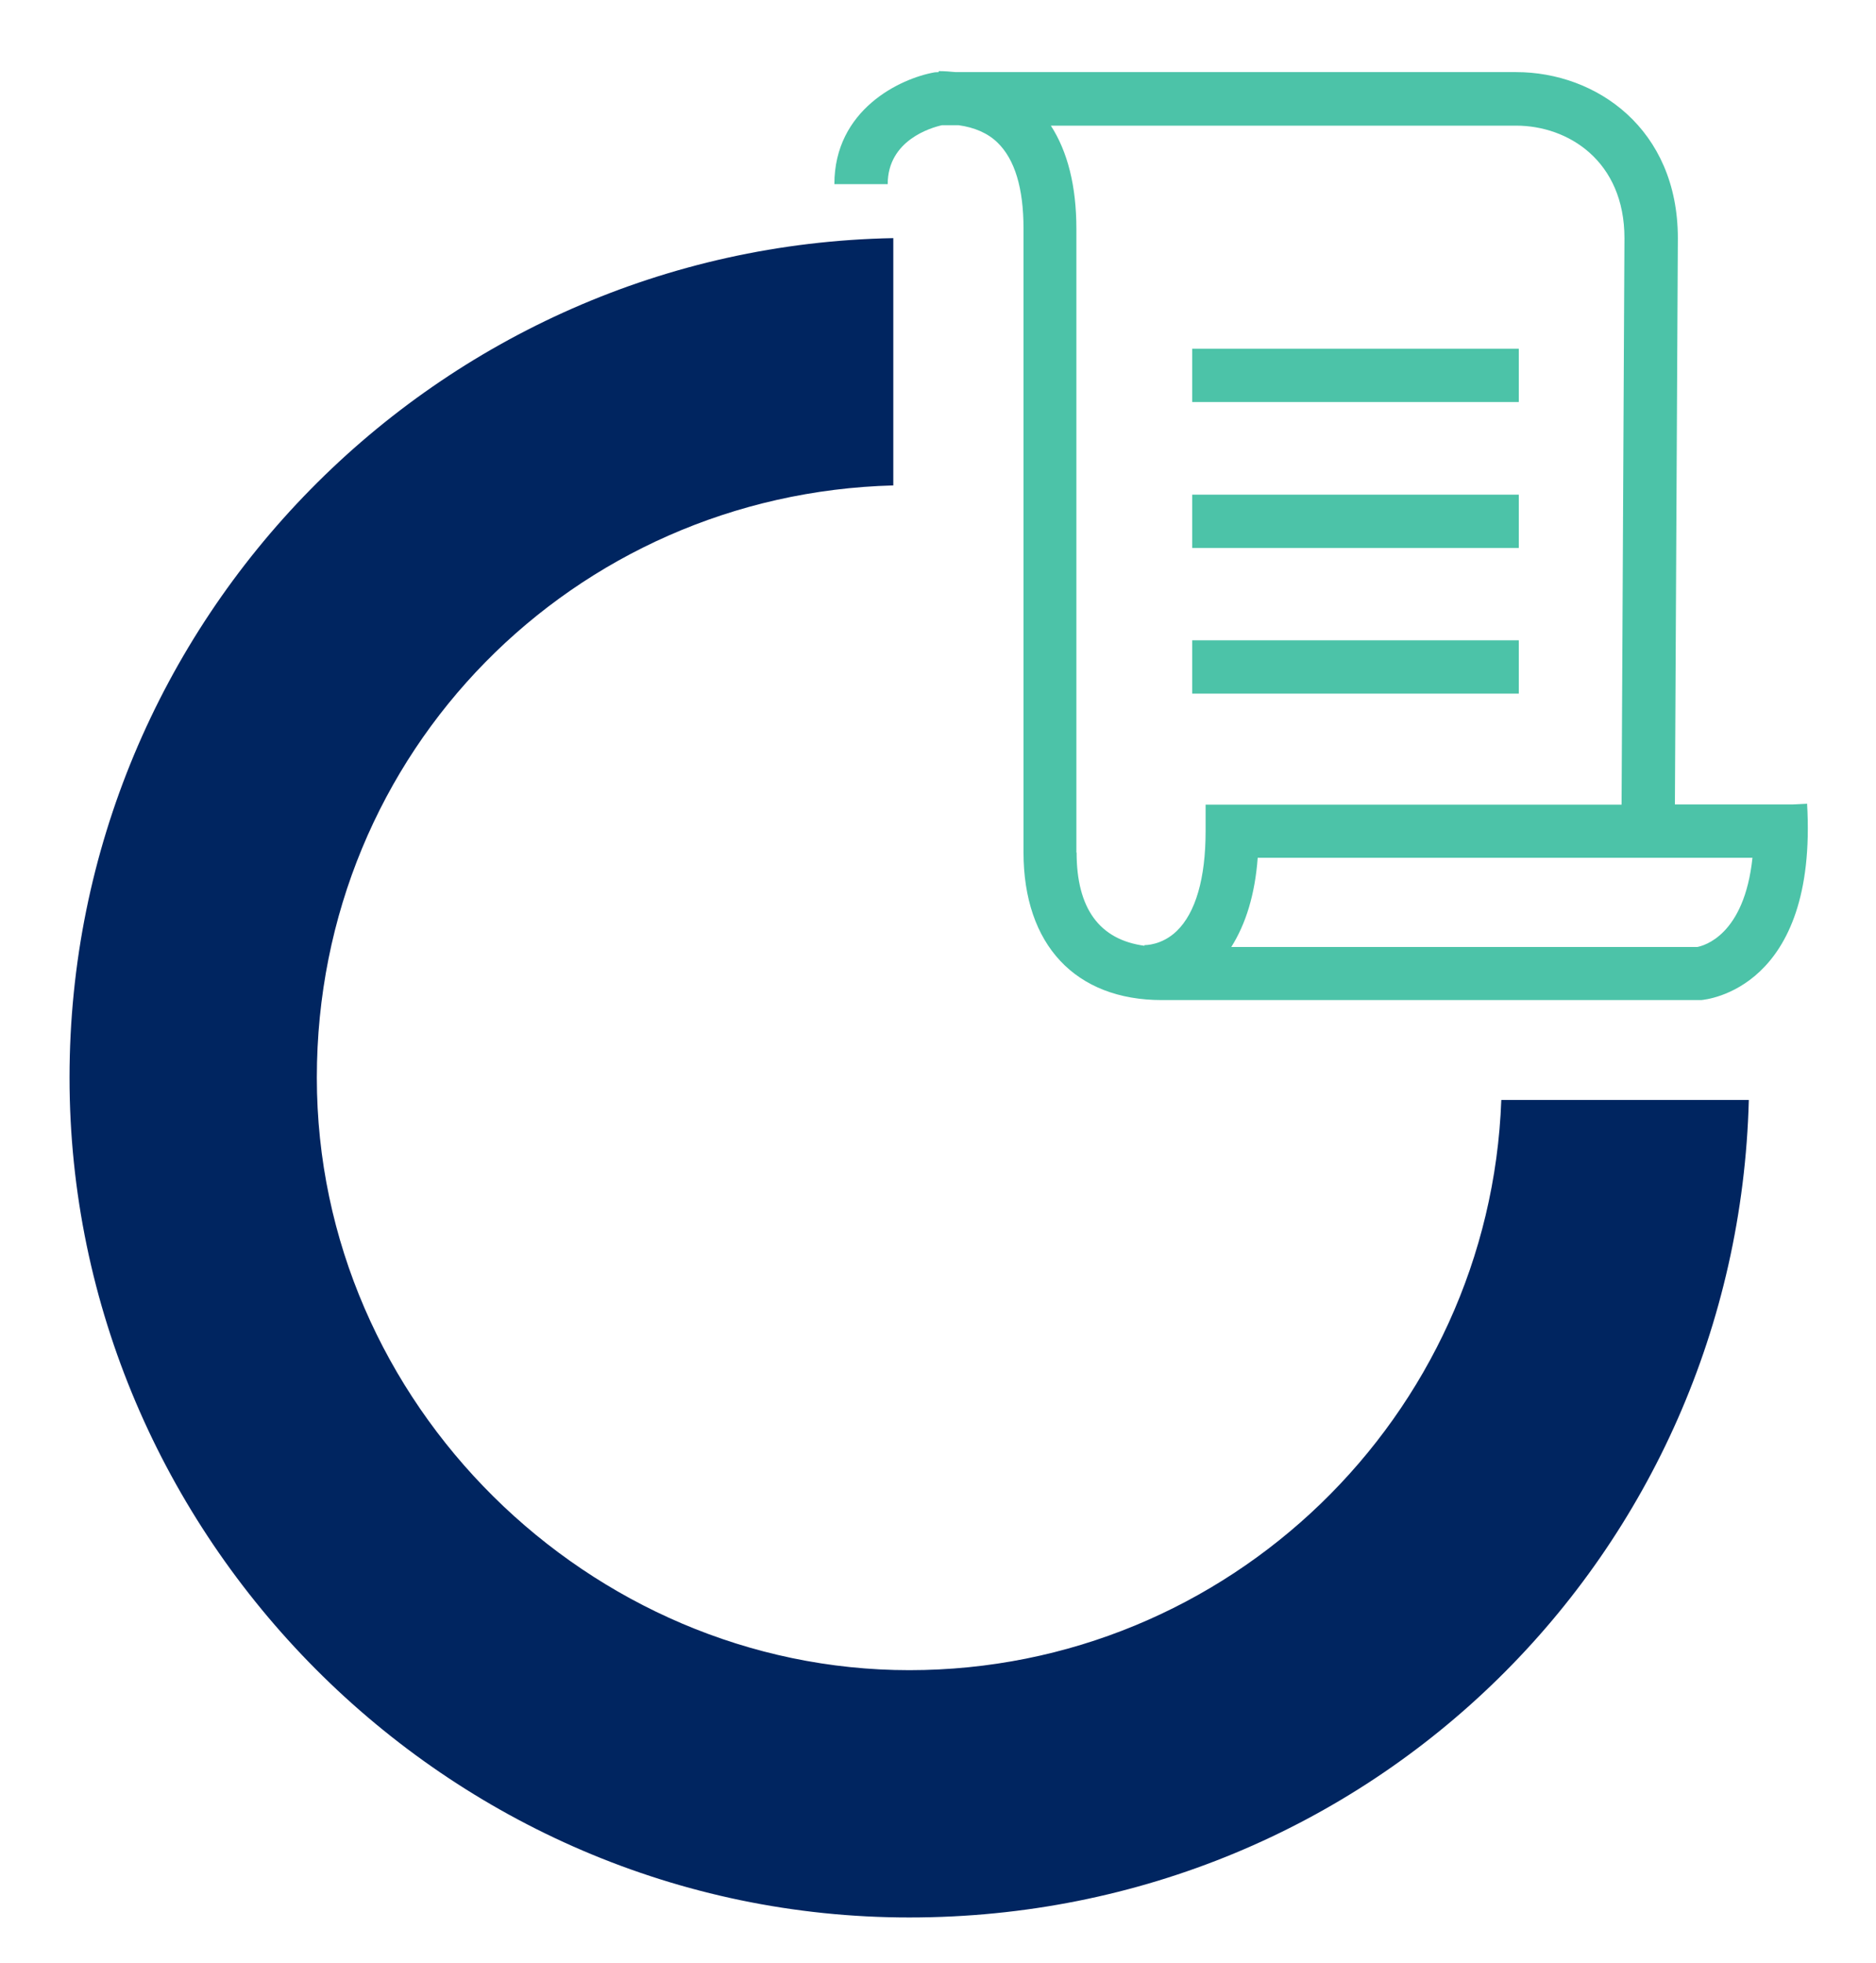 <svg xmlns="http://www.w3.org/2000/svg" xmlns:xlink="http://www.w3.org/1999/xlink" width="129" zoomAndPan="magnify" viewBox="0 0 96.75 101.25" height="135" preserveAspectRatio="xMidYMid meet" version="1.2"><g id="73ca6088ff"><path style=" stroke:none;fill-rule:nonzero;fill:#4cc3a8;fill-opacity:1;" d="M 93.18 41.453 L 92.469 41.488 L 86.379 41.488 L 86.531 12.281 C 86.531 6.656 82.34 3.719 78.191 3.719 L 49.285 3.719 C 48.996 3.691 48.707 3.668 48.41 3.668 L 48.41 3.719 C 48.41 3.719 48.207 3.73 48.207 3.73 C 46.422 4.043 43.031 5.656 43.031 9.496 L 45.781 9.496 C 45.781 7.23 48.02 6.582 48.582 6.457 L 49.434 6.457 C 50.258 6.57 50.945 6.867 51.445 7.355 C 52.336 8.219 52.785 9.707 52.785 11.781 L 52.785 43.953 C 52.785 48.727 55.461 51.578 59.922 51.578 L 87.73 51.578 C 87.98 51.555 93.758 51.027 93.195 41.438 Z M 55.512 43.965 C 55.512 43.965 55.512 43.953 55.512 43.953 L 55.512 11.809 C 55.512 9.594 55.059 7.82 54.195 6.48 L 78.191 6.48 C 80.879 6.48 83.777 8.305 83.777 12.281 L 83.629 41.5 L 62.176 41.5 L 62.176 42.875 C 62.176 45.301 61.66 47.078 60.688 48.016 C 59.91 48.766 59.047 48.742 59.023 48.742 L 59.023 48.777 C 56.699 48.465 55.523 46.852 55.523 43.965 Z M 87.531 48.84 L 63.5 48.84 C 64.25 47.652 64.723 46.129 64.863 44.238 L 90.379 44.238 C 89.957 48.242 87.867 48.777 87.531 48.84 Z M 87.531 48.84 "/><path style=" stroke:none;fill-rule:nonzero;fill:#4cc3a8;fill-opacity:1;" d="M 61.484 33.023 L 78.328 33.023 L 78.328 35.773 L 61.484 35.773 Z M 61.484 33.023 "/><path style=" stroke:none;fill-rule:nonzero;fill:#4cc3a8;fill-opacity:1;" d="M 61.484 25.512 L 78.328 25.512 L 78.328 28.262 L 61.484 28.262 Z M 61.484 25.512 "/><path style=" stroke:none;fill-rule:nonzero;fill:#4cc3a8;fill-opacity:1;" d="M 61.484 17.984 L 78.328 17.984 L 78.328 20.734 L 61.484 20.734 Z M 61.484 17.984 "/><path style=" stroke:none;fill-rule:nonzero;fill:#002560;fill-opacity:1;" d="M 77.426 56.73 C 76.828 73.047 63.363 86.137 46.895 86.137 C 30.43 86.137 16.34 72.434 16.34 55.578 C 16.34 38.727 29.605 25.473 46.07 25.035 L 46.07 12.281 C 22.566 12.719 3.586 31.973 3.586 55.578 C 3.586 79.184 23.016 98.891 46.895 98.891 C 70.777 98.891 89.582 80.086 90.191 56.73 Z M 77.426 56.73 "/></g></svg>